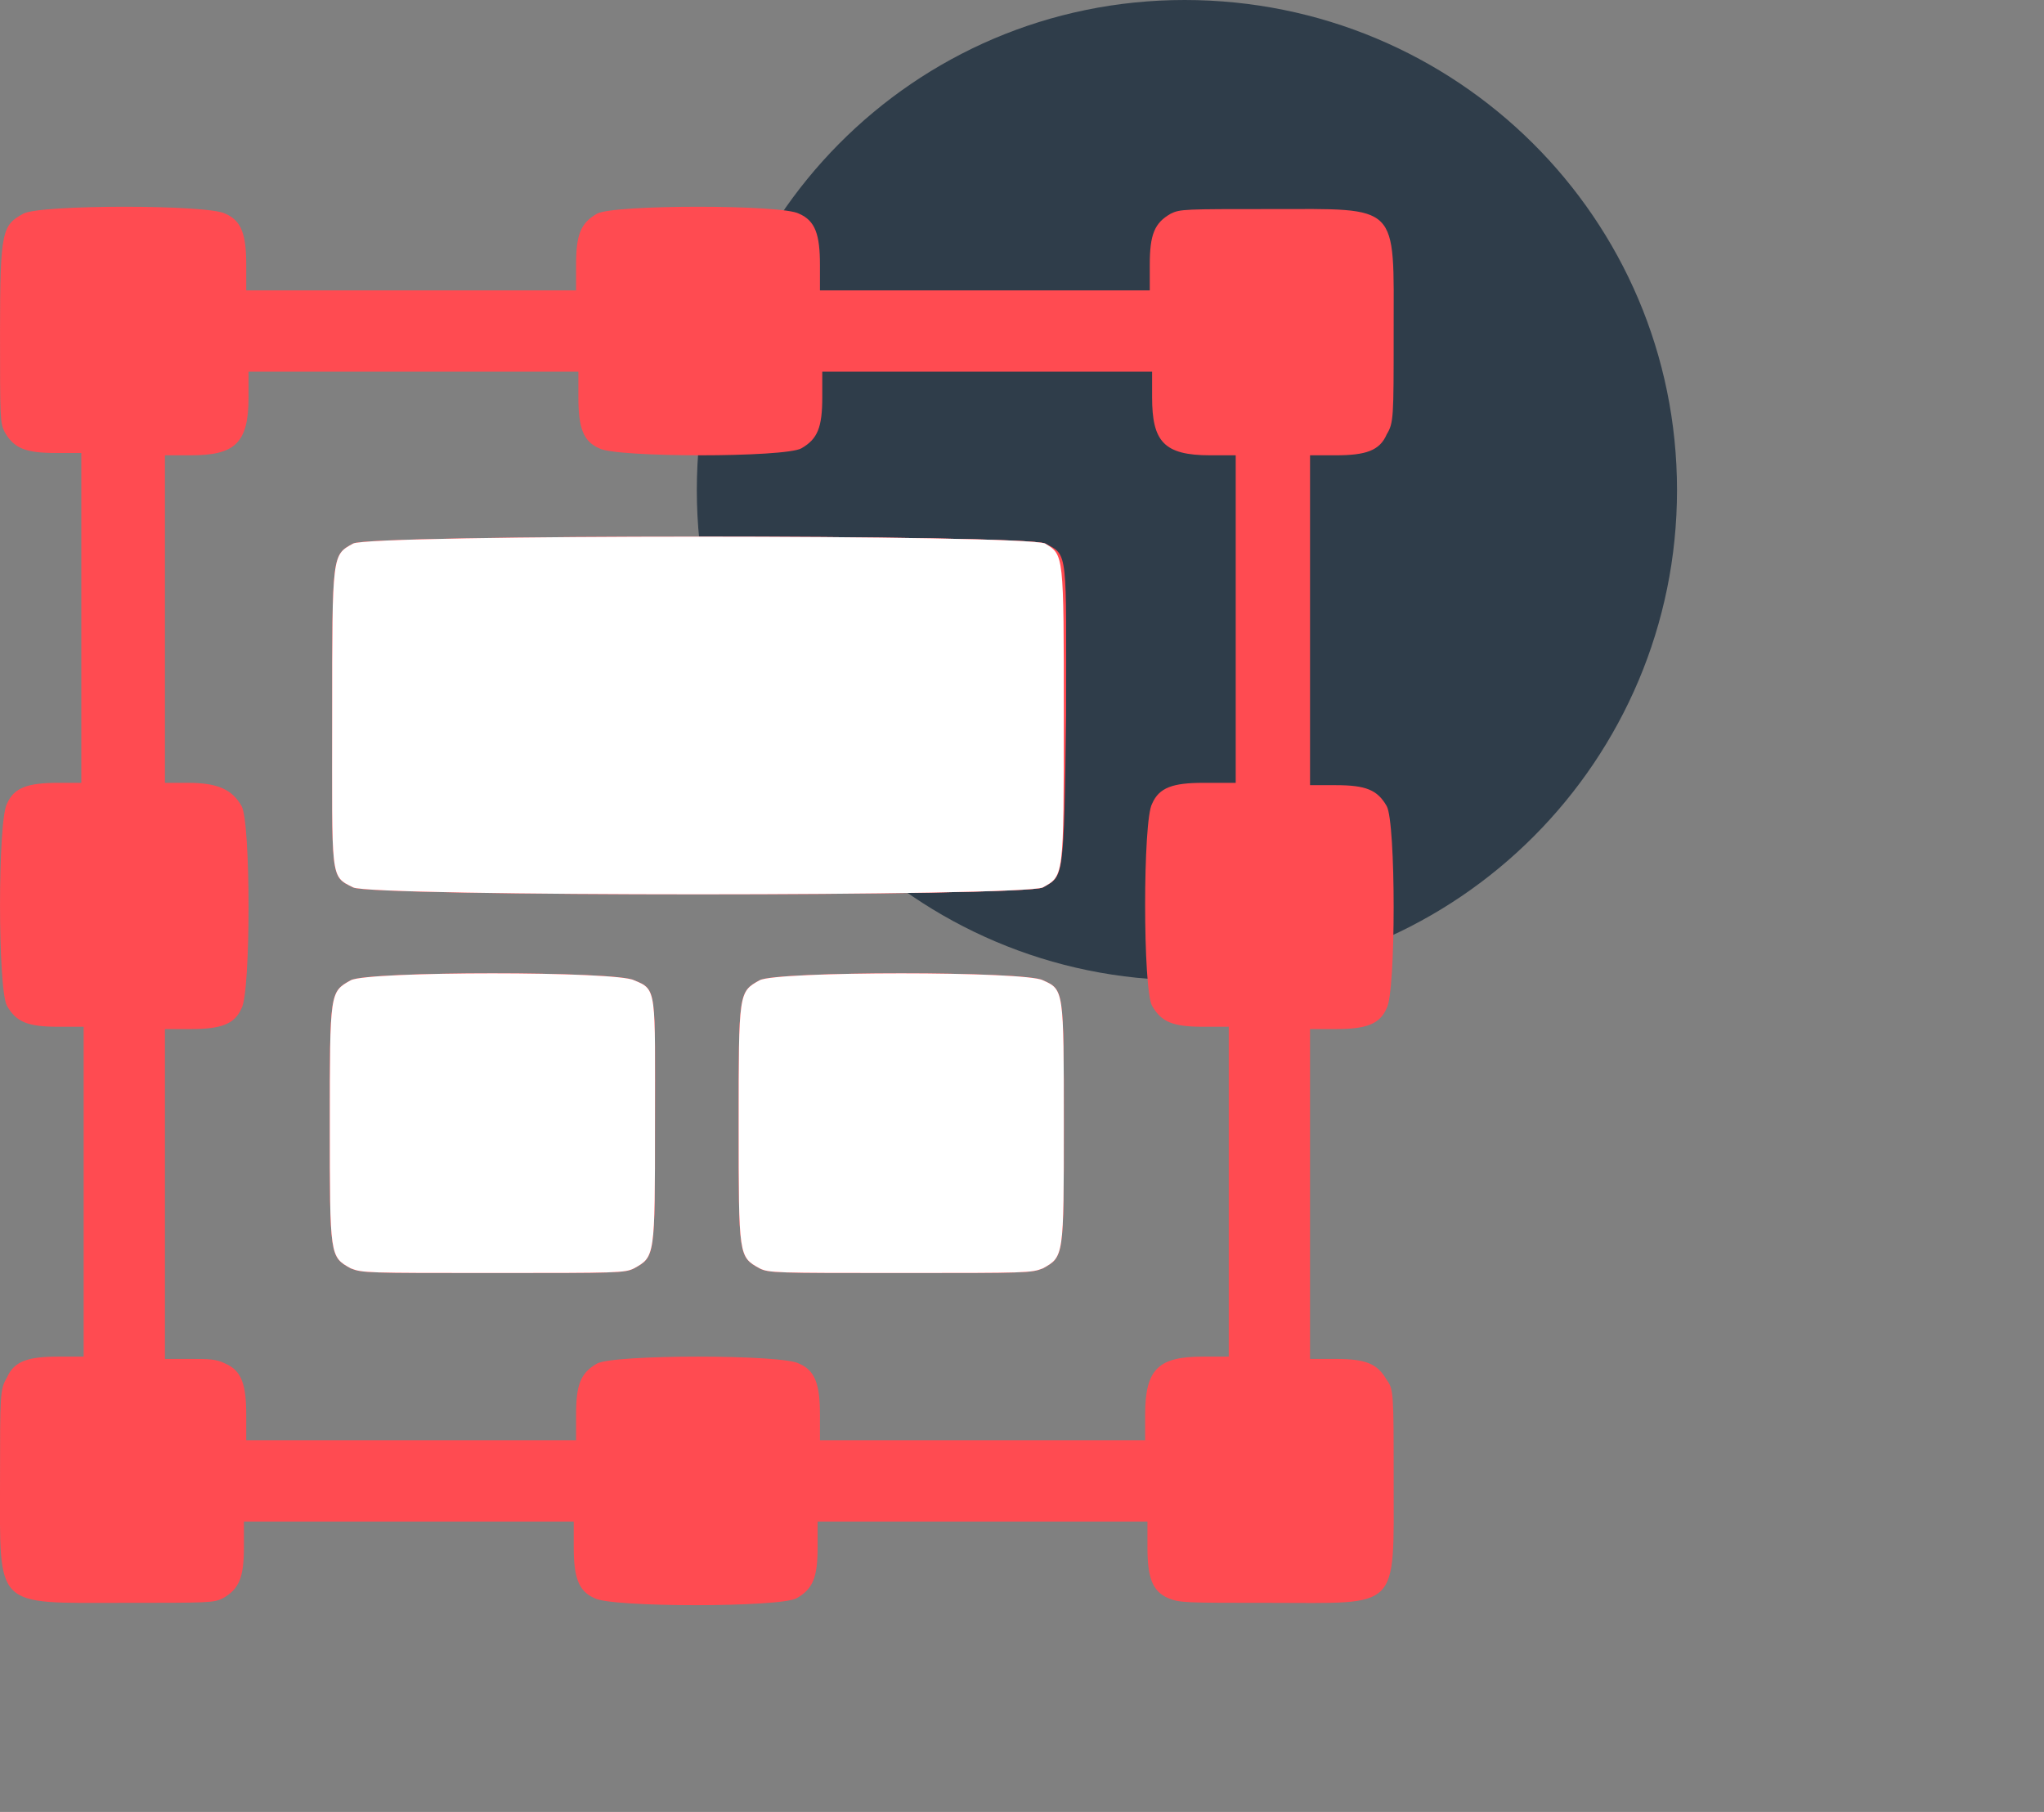 <svg width="88" height="78" viewBox="0 0 88 78" fill="none" xmlns="http://www.w3.org/2000/svg">
<rect x="0" y="0" width="88" height="78" fill="#808080" stroke="none"/>
<g clip-path="url(#clip0_372_345)">
<path d="M72.2 21.1C72.2 32.7 62.8 42.2 51.1 42.2C39.4 42.2 30 32.7 30 21.1C30 9.5 39.3 0 51 0C62.7 0 72.2 9.4 72.2 21.1Z" fill="#2F3D4A"/>
<path fill-rule="evenodd" clip-rule="evenodd" d="M28.199 48.4C28.199 54.1 28.199 54.1 27.299 54.6C26.899 54.8 26.599 54.8 21.199 54.8C15.799 54.8 15.599 54.8 15.099 54.6C14.199 54.1 14.199 54.1 14.199 48.4C14.199 42.7 14.199 42.7 15.099 42.2C15.799 41.8 26.599 41.8 27.299 42.2C28.299 42.6 28.199 42.6 28.199 48.4Z" fill="#FF4B51"/>
<path fill-rule="evenodd" clip-rule="evenodd" d="M45.801 48.4C45.801 54.1 45.801 54.1 44.901 54.6C44.401 54.8 44.201 54.8 38.801 54.8C33.401 54.8 33.101 54.8 32.701 54.6C31.801 54.1 31.801 54.1 31.801 48.4C31.801 42.7 31.801 42.7 32.701 42.2C33.401 41.8 44.201 41.8 44.901 42.2C45.801 42.6 45.801 42.6 45.801 48.4Z" fill="#FF4B51"/>
<path fill-rule="evenodd" clip-rule="evenodd" d="M45.8 30.8C45.8 37.8 45.8 37.7 44.9 38.2C44.2 38.6 15.9 38.6 15.2 38.2C14.2 37.7 14.3 37.9 14.3 30.8C14.3 23.8 14.3 23.9 15.2 23.4C15.9 23 44.2 23 45 23.4C45.8 23.9 45.8 23.8 45.8 30.8Z" fill="#FF4B51"/>
<path fill-rule="evenodd" clip-rule="evenodd" d="M59.701 59.4C59.301 58.7 58.801 58.5 57.501 58.5H56.401V44.3H57.501C58.801 44.3 59.401 44.1 59.701 43.4C60.101 42.7 60.101 35.4 59.701 34.7C59.301 34 58.801 33.8 57.501 33.8H56.401V19.6H57.501C58.801 19.6 59.401 19.4 59.701 18.7C60.001 18.2 60.001 18 60.001 14.3C60.001 8.7 60.301 9 54.701 9C51.001 9 50.801 9 50.401 9.2C49.701 9.6 49.501 10.1 49.501 11.4V12.5H35.301V11.4C35.301 10.1 35.101 9.5 34.401 9.2C33.701 8.8 26.401 8.8 25.701 9.2C25.001 9.6 24.801 10.1 24.801 11.4V12.5H10.601V11.4C10.601 10.1 10.401 9.5 9.701 9.2C9.001 8.8 1.701 8.8 1.001 9.2C0.101 9.7 0.001 9.9 0.001 14.3C0.001 18 0.001 18.2 0.201 18.6C0.601 19.3 1.101 19.5 2.401 19.5H3.501V33.7H2.501C1.201 33.7 0.601 33.9 0.301 34.6C-0.099 35.3 -0.099 42.6 0.301 43.3C0.701 44 1.201 44.2 2.501 44.2H3.601V58.4H2.501C1.201 58.4 0.601 58.6 0.301 59.3C0.001 59.8 0.001 60 0.001 63.7C0.001 69.3 -0.299 69 5.301 69C9.001 69 9.201 69 9.601 68.8C10.301 68.4 10.501 67.9 10.501 66.6V65.5H24.701V66.6C24.701 67.9 24.901 68.5 25.601 68.8C26.301 69.2 33.601 69.2 34.301 68.8C35.001 68.4 35.201 67.9 35.201 66.6V65.5H49.401V66.6C49.401 67.9 49.601 68.5 50.301 68.8C50.801 69 51.001 69 54.701 69C60.301 69 60.001 69.4 60.001 63.7C60.001 60 60.001 59.8 59.701 59.4ZM52.901 33.7H51.801C50.501 33.7 49.901 33.9 49.601 34.6C49.201 35.3 49.201 42.6 49.601 43.3C50.001 44 50.501 44.2 51.801 44.2H52.901V58.4H51.801C49.901 58.4 49.301 58.9 49.301 60.9V62H35.301V60.9C35.301 59.6 35.101 59 34.401 58.7C33.701 58.3 26.401 58.3 25.701 58.7C25.001 59.1 24.801 59.6 24.801 60.9V62H10.601V60.9C10.601 59.6 10.401 59 9.701 58.7C9.301 58.5 9.001 58.5 8.201 58.5H7.101V44.3H8.201C9.501 44.3 10.101 44.1 10.401 43.4C10.801 42.7 10.801 35.4 10.401 34.7C10.001 34 9.401 33.7 8.101 33.7H7.101V19.6H8.201C10.101 19.6 10.701 19.1 10.701 17.1V16H24.901V17.1C24.901 18.4 25.101 19 25.801 19.3C26.501 19.7 33.801 19.7 34.501 19.3C35.201 18.9 35.401 18.4 35.401 17.1V16H49.601V17.1C49.601 19 50.101 19.6 52.101 19.6H53.201V33.7H52.901Z" fill="#FF4B51"/>
<path fill-rule="evenodd" clip-rule="evenodd" d="M28.199 48.4C28.199 54.1 28.199 54.1 27.299 54.6C26.899 54.8 26.599 54.8 21.199 54.8C15.799 54.8 15.599 54.8 15.099 54.6C14.199 54.1 14.199 54.1 14.199 48.4C14.199 42.7 14.199 42.7 15.099 42.2C15.799 41.8 26.599 41.8 27.299 42.2C28.299 42.6 28.199 42.6 28.199 48.4Z" fill="#FF4B51"/>
<path fill-rule="evenodd" clip-rule="evenodd" d="M45.801 48.4C45.801 54.1 45.801 54.1 44.901 54.6C44.401 54.8 44.201 54.8 38.801 54.8C33.401 54.8 33.101 54.8 32.701 54.6C31.801 54.1 31.801 54.1 31.801 48.4C31.801 42.7 31.801 42.7 32.701 42.2C33.401 41.8 44.201 41.8 44.901 42.2C45.801 42.6 45.801 42.6 45.801 48.4Z" fill="#FF4B51"/>
<path fill-rule="evenodd" clip-rule="evenodd" d="M44.9 38.2C44.2 38.6 15.9 38.6 15.2 38.2C14.2 37.7 14.3 37.9 14.3 30.8C14.3 23.8 14.3 23.9 15.2 23.4C15.9 23 44.2 23 45 23.4C46 23.9 45.9 23.7 45.9 30.8C45.8 37.9 45.8 37.7 44.9 38.2Z" fill="#FF4B51"/>
<path fill-rule="evenodd" clip-rule="evenodd" d="M45.8 30.8C45.8 37.8 45.8 37.7 44.9 38.2C44.2 38.6 15.9 38.6 15.2 38.2C14.2 37.7 14.3 37.9 14.3 30.8C14.3 23.8 14.3 23.9 15.2 23.4C15.9 23 44.2 23 45 23.4C45.8 23.9 45.8 23.8 45.8 30.8Z" fill="white"/>
<path fill-rule="evenodd" clip-rule="evenodd" d="M28.199 48.4C28.199 54.1 28.199 54.1 27.299 54.6C26.899 54.8 26.599 54.8 21.199 54.8C15.799 54.8 15.599 54.8 15.099 54.6C14.199 54.1 14.199 54.1 14.199 48.4C14.199 42.7 14.199 42.7 15.099 42.2C15.799 41.8 26.599 41.8 27.299 42.2C28.299 42.6 28.199 42.6 28.199 48.4Z" fill="white"/>
<path fill-rule="evenodd" clip-rule="evenodd" d="M45.801 48.4C45.801 54.1 45.801 54.1 44.901 54.6C44.401 54.8 44.201 54.8 38.801 54.8C33.401 54.8 33.101 54.8 32.701 54.6C31.801 54.1 31.801 54.1 31.801 48.4C31.801 42.7 31.801 42.7 32.701 42.2C33.401 41.8 44.201 41.8 44.901 42.2C45.801 42.6 45.801 42.6 45.801 48.4Z" fill="white"/>
</g>
<defs>
<clipPath id="clip0_372_345">
<rect width="88" height="78" fill="white"/>
</clipPath>
</defs>
</svg>
